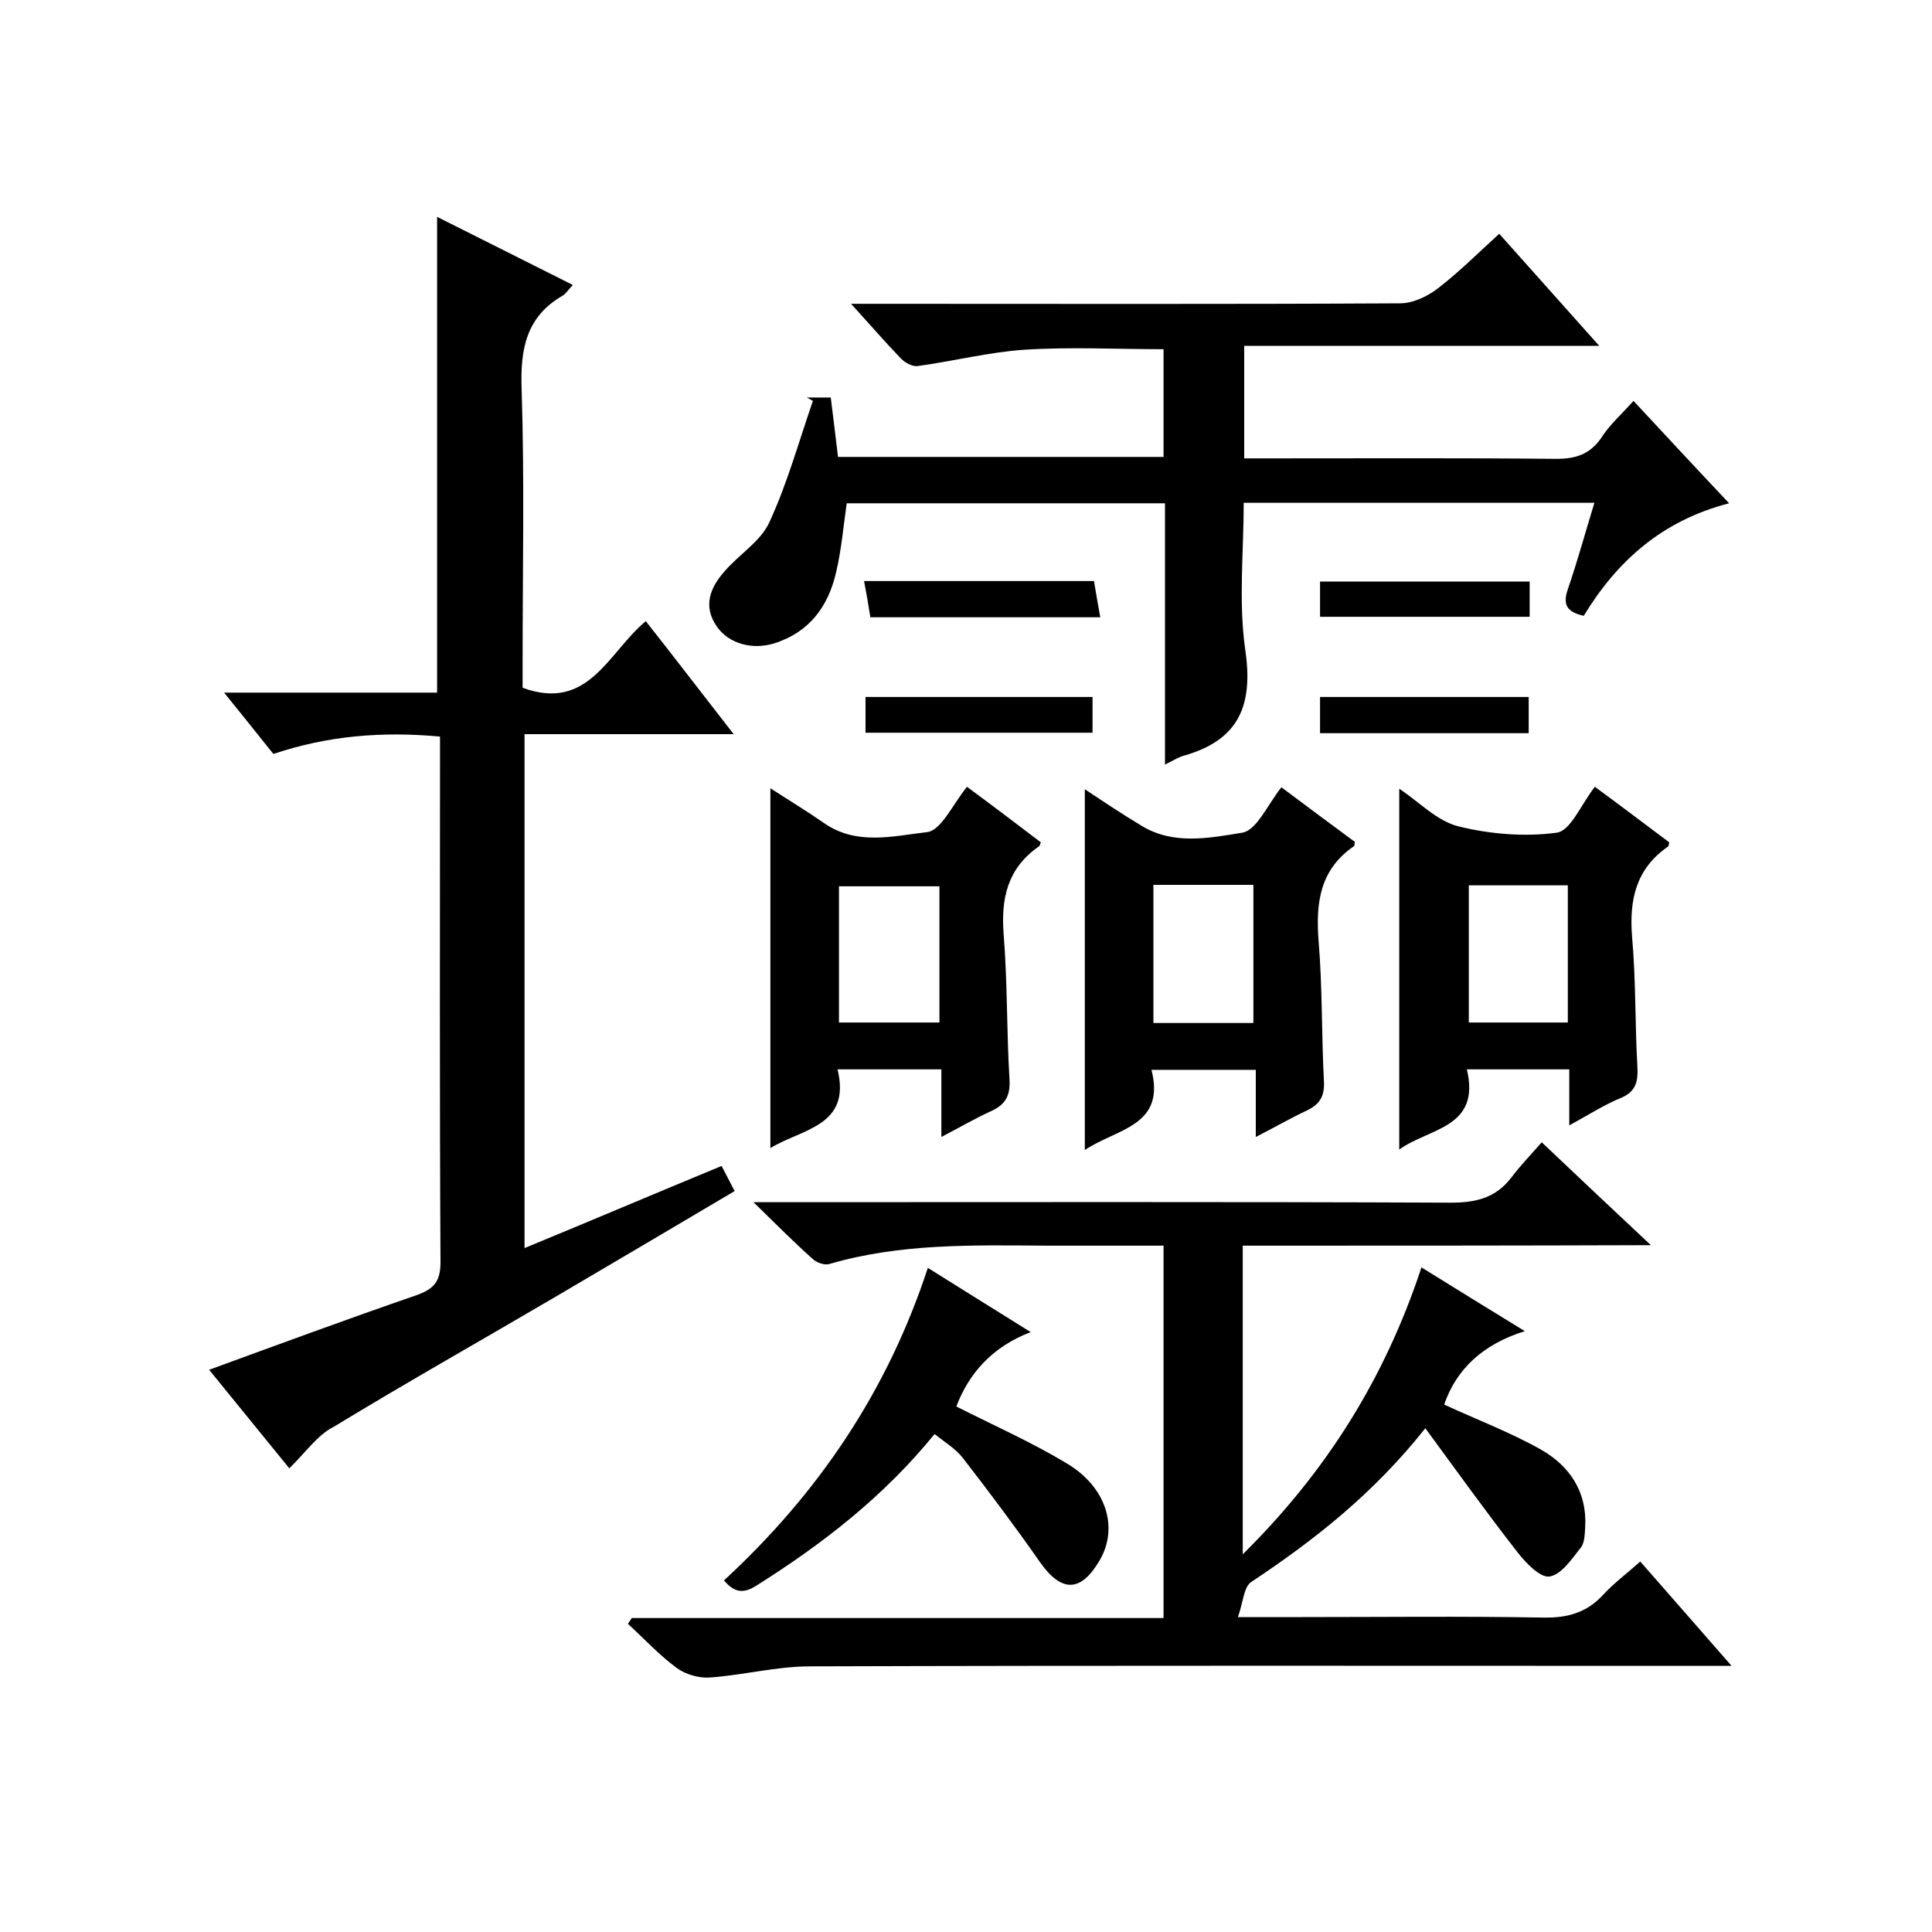 <svg enable-background="new 0 0 400 400" viewBox="0 0 400 400" xmlns="http://www.w3.org/2000/svg"><path d="m257.3 257.9v63.9c17.3-17.1 29.4-36.4 37-59.4 7.1 4.4 13.7 8.5 21.4 13.2-8.7 2.7-14.2 7.9-16.7 15.2 6.7 3.1 13.6 5.7 20 9.3 6 3.4 9.6 8.8 9.2 16-.1 1.5-.1 3.3-.9 4.3-1.9 2.4-4 5.6-6.5 6-1.9.3-4.9-2.8-6.6-5-6.4-8.2-12.5-16.7-19.1-25.7-10.7 13.5-22.9 23.1-36 31.8-1.6 1-1.7 4.2-2.8 7.3h13.2c16.7 0 33.3-.2 50 .1 5 .1 9-1 12.4-4.7 2.2-2.4 4.9-4.4 7.7-6.9 6.2 7.1 12.2 13.9 18.9 21.6-2.8 0-4.6 0-6.3 0-61.5 0-123-.1-184.5.1-6.9 0-13.7 1.8-20.6 2.3-2.3.2-5.1-.6-6.9-1.9-3.7-2.7-6.8-6.1-10.2-9.2.3-.4.5-.8.8-1.2h110.1c0-25.8 0-51.2 0-77.1-8.2 0-16.3 0-24.4 0-15-.1-30.1-.5-44.8 3.8-1 .3-2.7-.3-3.5-1.1-3.8-3.4-7.4-7-12.2-11.7h6.9c45.8 0 91.7-.1 137.5.1 5.2 0 9.3-1 12.5-5.2 1.9-2.5 4.1-4.8 6.3-7.3 7.7 7.3 14.7 13.9 22.6 21.3-28.8.1-56.5.1-84.5.1z"/><path d="m59.9 304c-5.4-6.6-10.8-13.3-16.6-20.4 14.5-5.3 28.6-10.5 42.8-15.4 3.7-1.3 5.1-2.8 5.1-6.9-.2-34.7-.1-69.4-.1-104 0-1.5 0-3 0-4.8-11.9-1.1-23.2-.2-34.5 3.6-3.2-4-6.4-8-10.2-12.7h44.1c0-33 0-65.5 0-98.5 9.4 4.7 18.5 9.3 28.1 14.1-1 1-1.4 1.8-2.1 2.2-7.6 4.4-8.8 11.1-8.5 19.4.6 18.8.2 37.7.2 56.5v5.3c13.7 5 17.7-7.3 25.5-13.8 6 7.6 11.8 15.2 18.2 23.4-14.8 0-28.9 0-43.3 0v106.4c13.6-5.6 27-11.3 40.8-17 .9 1.7 1.7 3.3 2.7 5.2-12.3 7.3-24.4 14.4-36.6 21.6-15.5 9.1-31.1 17.9-46.4 27.2-3.4 1.7-5.8 5.3-9.2 8.6z"/><path d="m338.2 83c6.7 7.2 12.9 13.9 19.8 21.2-14 3.6-23.3 12.1-30.1 23.3-3.5-.8-4.4-2.3-3.3-5.5 2-5.8 3.6-11.7 5.5-17.9-24.4 0-48.3 0-72.6 0 0 10.1-1.1 20.4.3 30.3 1.7 11.4-1.1 18.7-12.5 22-1.2.3-2.3 1-4.1 1.9 0-18.4 0-36.1 0-54.1-22.3 0-44 0-65.9 0-.7 4.9-1.1 9.7-2.2 14.3-1.6 7-5.5 12.4-12.8 14.7-4.5 1.4-9.4.1-11.9-3.5-2.9-4.2-1.4-8 1.6-11.4 3-3.5 7.5-6.2 9.3-10.2 3.7-8 6.1-16.7 9-25.1-.4-.2-.8-.5-1.3-.7h5c.5 4.1 1 8 1.5 12.3h67.4c0-7.4 0-14.6 0-22.3-9.6 0-19.2-.5-28.7.1-7.5.5-14.9 2.4-22.3 3.4-1 .1-2.5-.7-3.3-1.5-3.2-3.3-6.3-6.9-10.4-11.4h6.2c35.8 0 71.6.1 107.5-.1 2.6 0 5.6-1.4 7.8-3.1 4.3-3.3 8.2-7.2 12.7-11.3 6.8 7.6 13.4 15 20.7 23.2-25 0-49.1 0-73.5 0v23.3h5.1c19.8 0 39.7-.1 59.5.1 4 0 6.9-.9 9.3-4.3 1.6-2.6 4.1-4.8 6.7-7.7z"/><path d="m324.9 233c0-4.4 0-7.9 0-11.6-7.1 0-13.8 0-21.2 0 2.9 12.2-7.8 12.1-14 16.6 0-25.1 0-49.6 0-74.7 4.1 2.7 7.8 6.7 12.3 7.8 6.5 1.6 13.7 2.2 20.3 1.3 2.9-.4 5-5.8 7.9-9.5 5.2 3.8 10.3 7.7 15.4 11.5-.1.4-.1.8-.3.9-6.6 4.6-8 11-7.4 18.6.8 8.9.6 18 1.1 26.9.2 3.3-.4 5.3-3.6 6.6s-6.3 3.3-10.5 5.6zm-20.8-49.7v28.4h20.5c0-9.7 0-18.9 0-28.4-6.9 0-13.5 0-20.5 0z"/><path d="m200.2 162.9c5.3 3.9 10.3 7.7 15.3 11.5-.2.4-.2.8-.5.9-6.4 4.5-7.8 10.7-7.2 18.2.8 10 .6 20 1.2 29.9.2 3.3-.7 5.2-3.7 6.6-3.3 1.5-6.4 3.3-10.4 5.4 0-4.9 0-9.3 0-14-7.3 0-14.1 0-21.5 0 2.9 11.8-7.4 12.3-13.9 16.3 0-24.9 0-49.4 0-74.5 3.7 2.4 7.5 4.7 11.1 7.2 6.7 4.7 14.3 2.7 21.2 1.9 3-.2 5.4-5.7 8.4-9.4zm-26.5 48.8h20.8c0-9.6 0-18.9 0-28.2-7.1 0-13.9 0-20.8 0z"/><path d="m260 235.4c0-5 0-9.3 0-13.9-7.2 0-14.1 0-21.6 0 3 11.7-7.3 12.2-13.8 16.6 0-25 0-49.5 0-74.7 3.9 2.6 7.8 5.2 11.8 7.6 6.6 4 14 2.5 20.8 1.4 3-.5 5.3-5.9 8.1-9.4 5.2 3.9 10.2 7.6 15.2 11.3-.1.4 0 .8-.2.9-7.1 4.9-7.9 11.8-7.3 19.6.8 9.6.6 19.3 1.1 28.9.2 3.2-.8 4.9-3.5 6.2-3.4 1.6-6.7 3.5-10.6 5.5zm-21.2-52.2v28.6h20.7c0-9.7 0-19.1 0-28.6-7 0-13.6 0-20.7 0z"/><path d="m149.9 327.2c19.5-18 33.8-39.1 42.2-64.7 7.2 4.5 13.9 8.7 21.3 13.3-7.9 3-12.8 8.5-15.4 15.4 7.7 3.9 15.6 7.4 22.9 11.8 8.2 4.9 10.7 13.3 6.8 20s-7.9 6.8-12.4.4c-5.1-7.3-10.5-14.5-16-21.6-1.5-1.9-3.7-3.2-5.8-4.9-10.5 12.9-23 22.6-36.6 31.2-2.6 1.7-4.6 2-7-.9z"/><path d="m180.2 127.8c-.4-2.5-.8-4.9-1.3-7.5h47.6c.4 2.4.8 4.8 1.3 7.5-16 0-31.7 0-47.6 0z"/><path d="m226.2 144.3v7.4c-15.6 0-31.1 0-47 0 0-2.4 0-4.8 0-7.4z"/><path d="m316.7 120.4v7.3c-14.5 0-28.8 0-43.4 0 0-2.4 0-4.7 0-7.3z"/><path d="m273.3 151.8c0-2.7 0-5 0-7.5h43.2v7.5c-14.4 0-28.6 0-43.2 0z"/></svg>